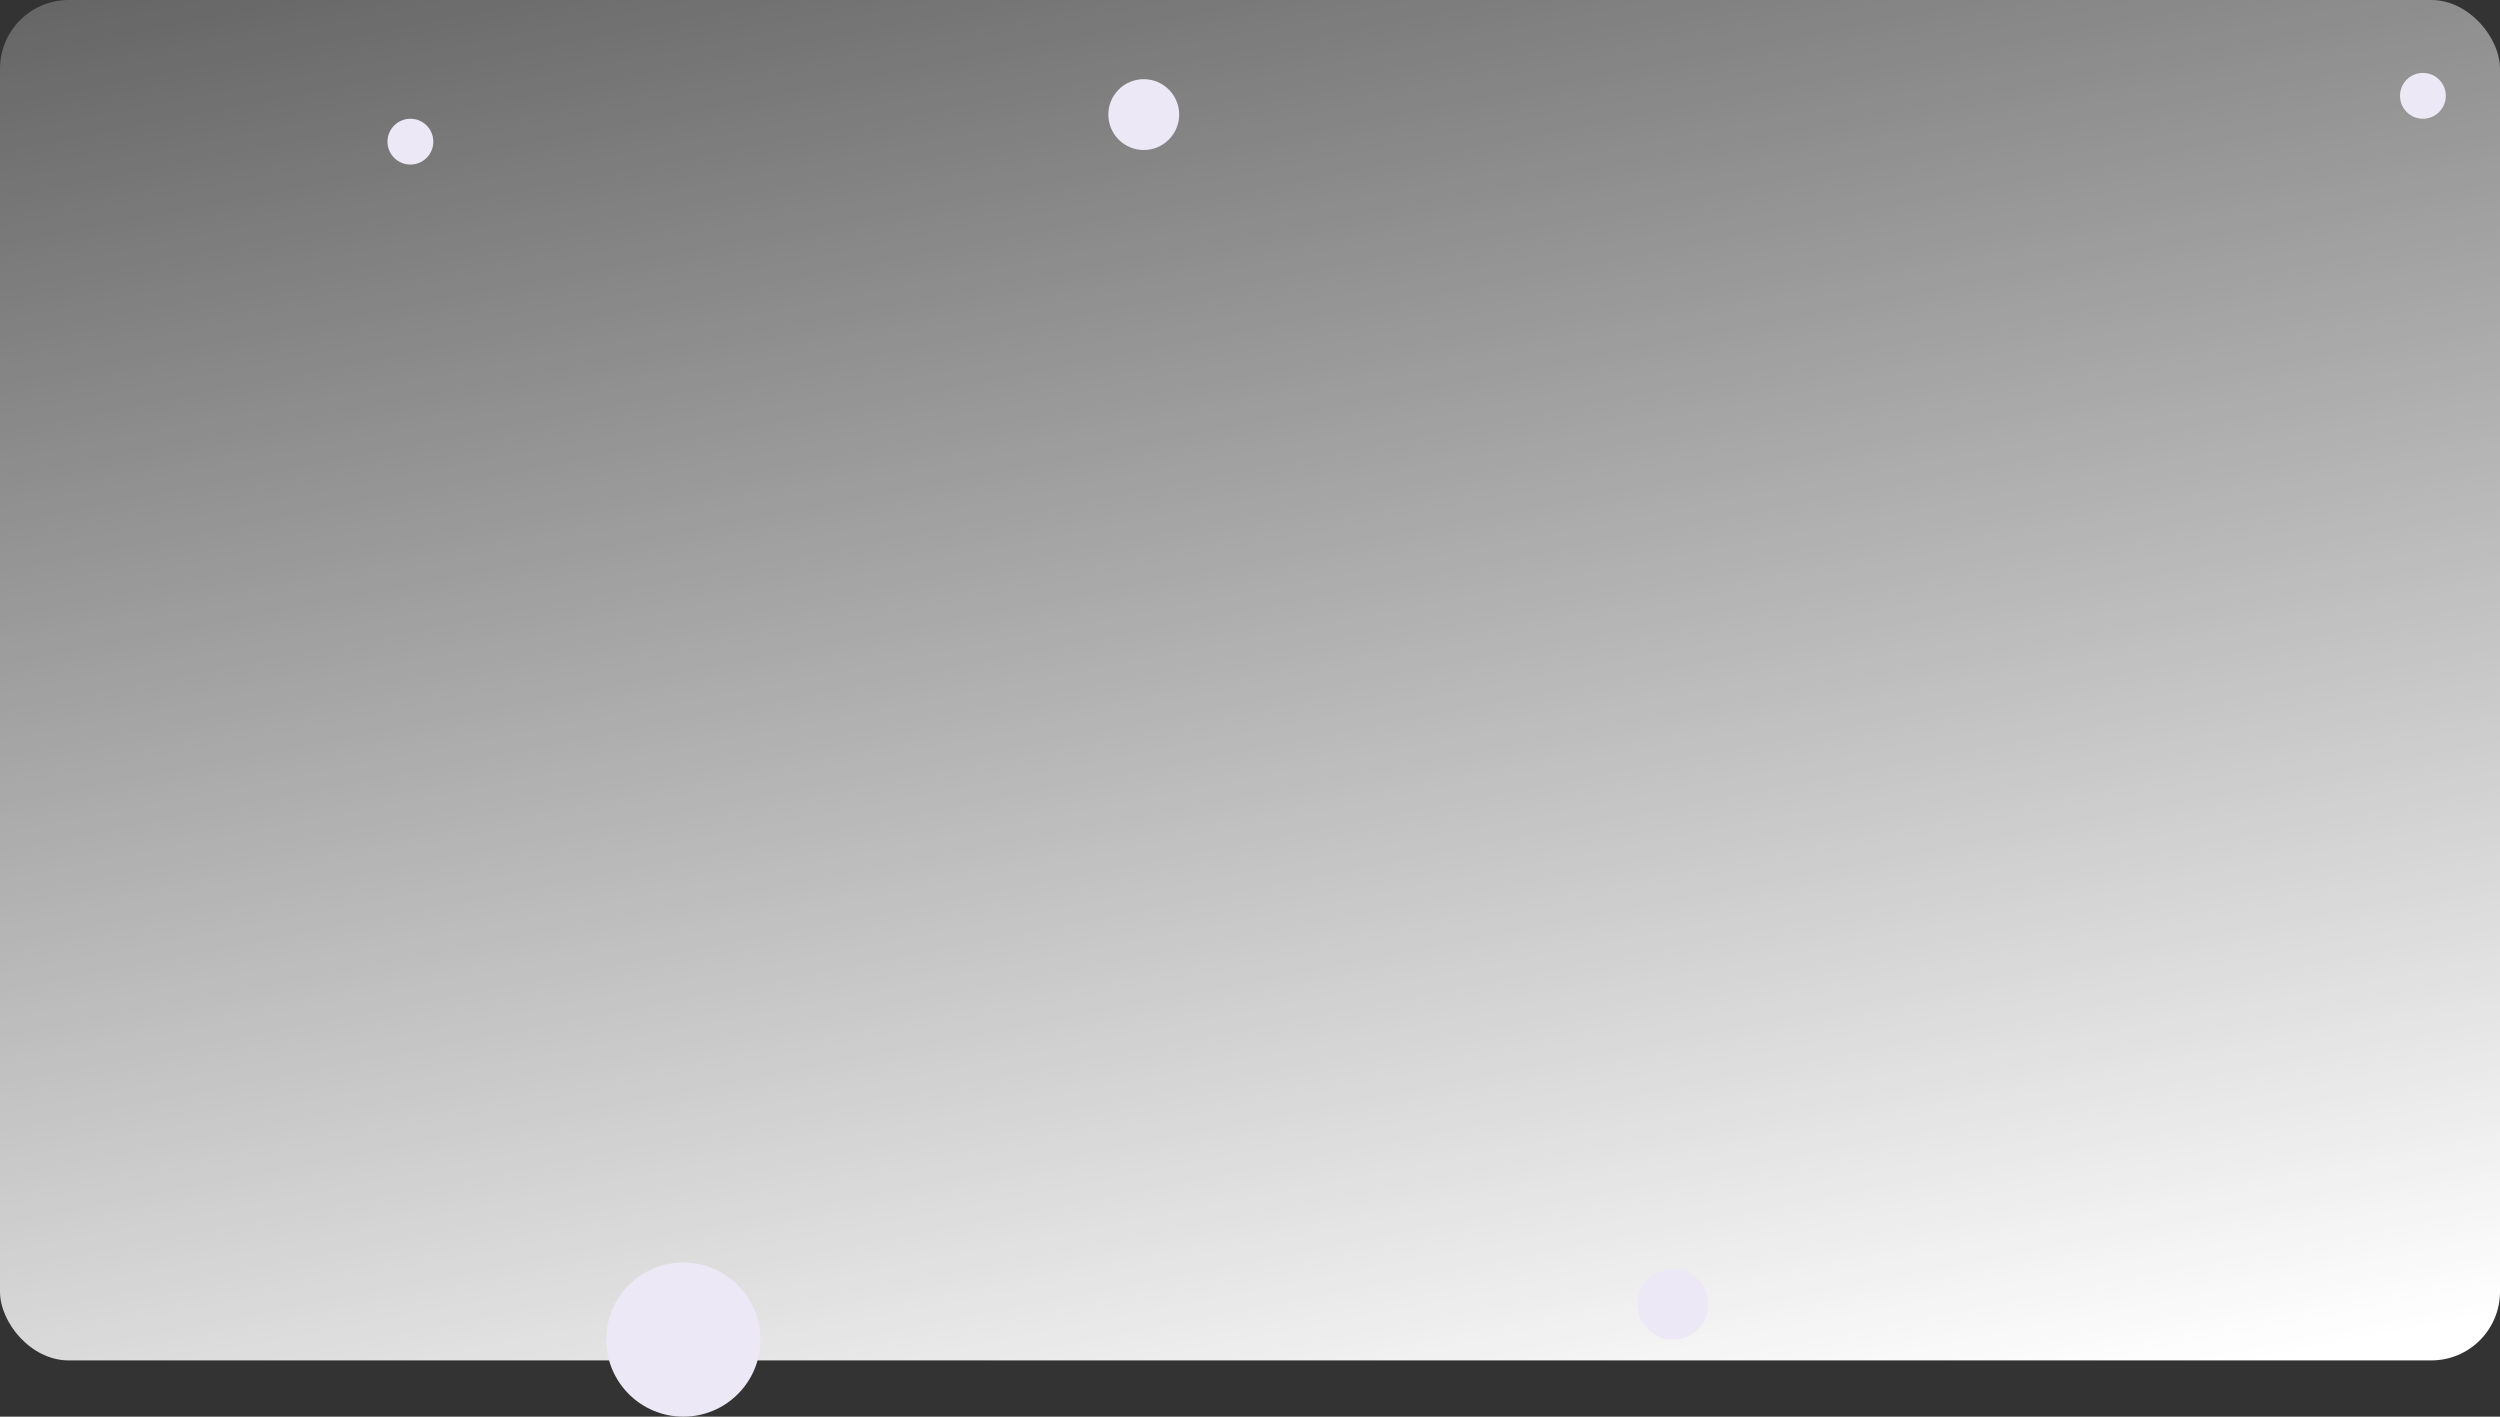 <?xml version="1.0" encoding="UTF-8"?> <svg xmlns="http://www.w3.org/2000/svg" width="1200" height="680" viewBox="0 0 1200 680" fill="none"><rect x="0" y="0" width="1200" height="680" fill="#333333" stroke="none"/><rect width="1200" height="653" rx="33" fill="url(#paint0_linear_66_1041)"></rect><circle cx="328" cy="643" r="37" fill="#EDE8F5"></circle><circle cx="803" cy="626" r="17" fill="#EDE8F5"></circle><circle cx="1163" cy="46" r="11" fill="#EDE8F5"></circle><circle cx="197" cy="68" r="11" fill="#EDE8F5"></circle><circle cx="549" cy="55" r="17" fill="#EDE8F5"></circle><defs><linearGradient id="paint0_linear_66_1041" x1="-808.511" y1="-121.59" x2="-595.985" y2="978.147" gradientUnits="userSpaceOnUse"><stop stop-color="white" stop-opacity="0"></stop><stop offset="1" stop-color="white"></stop></linearGradient></defs></svg> 